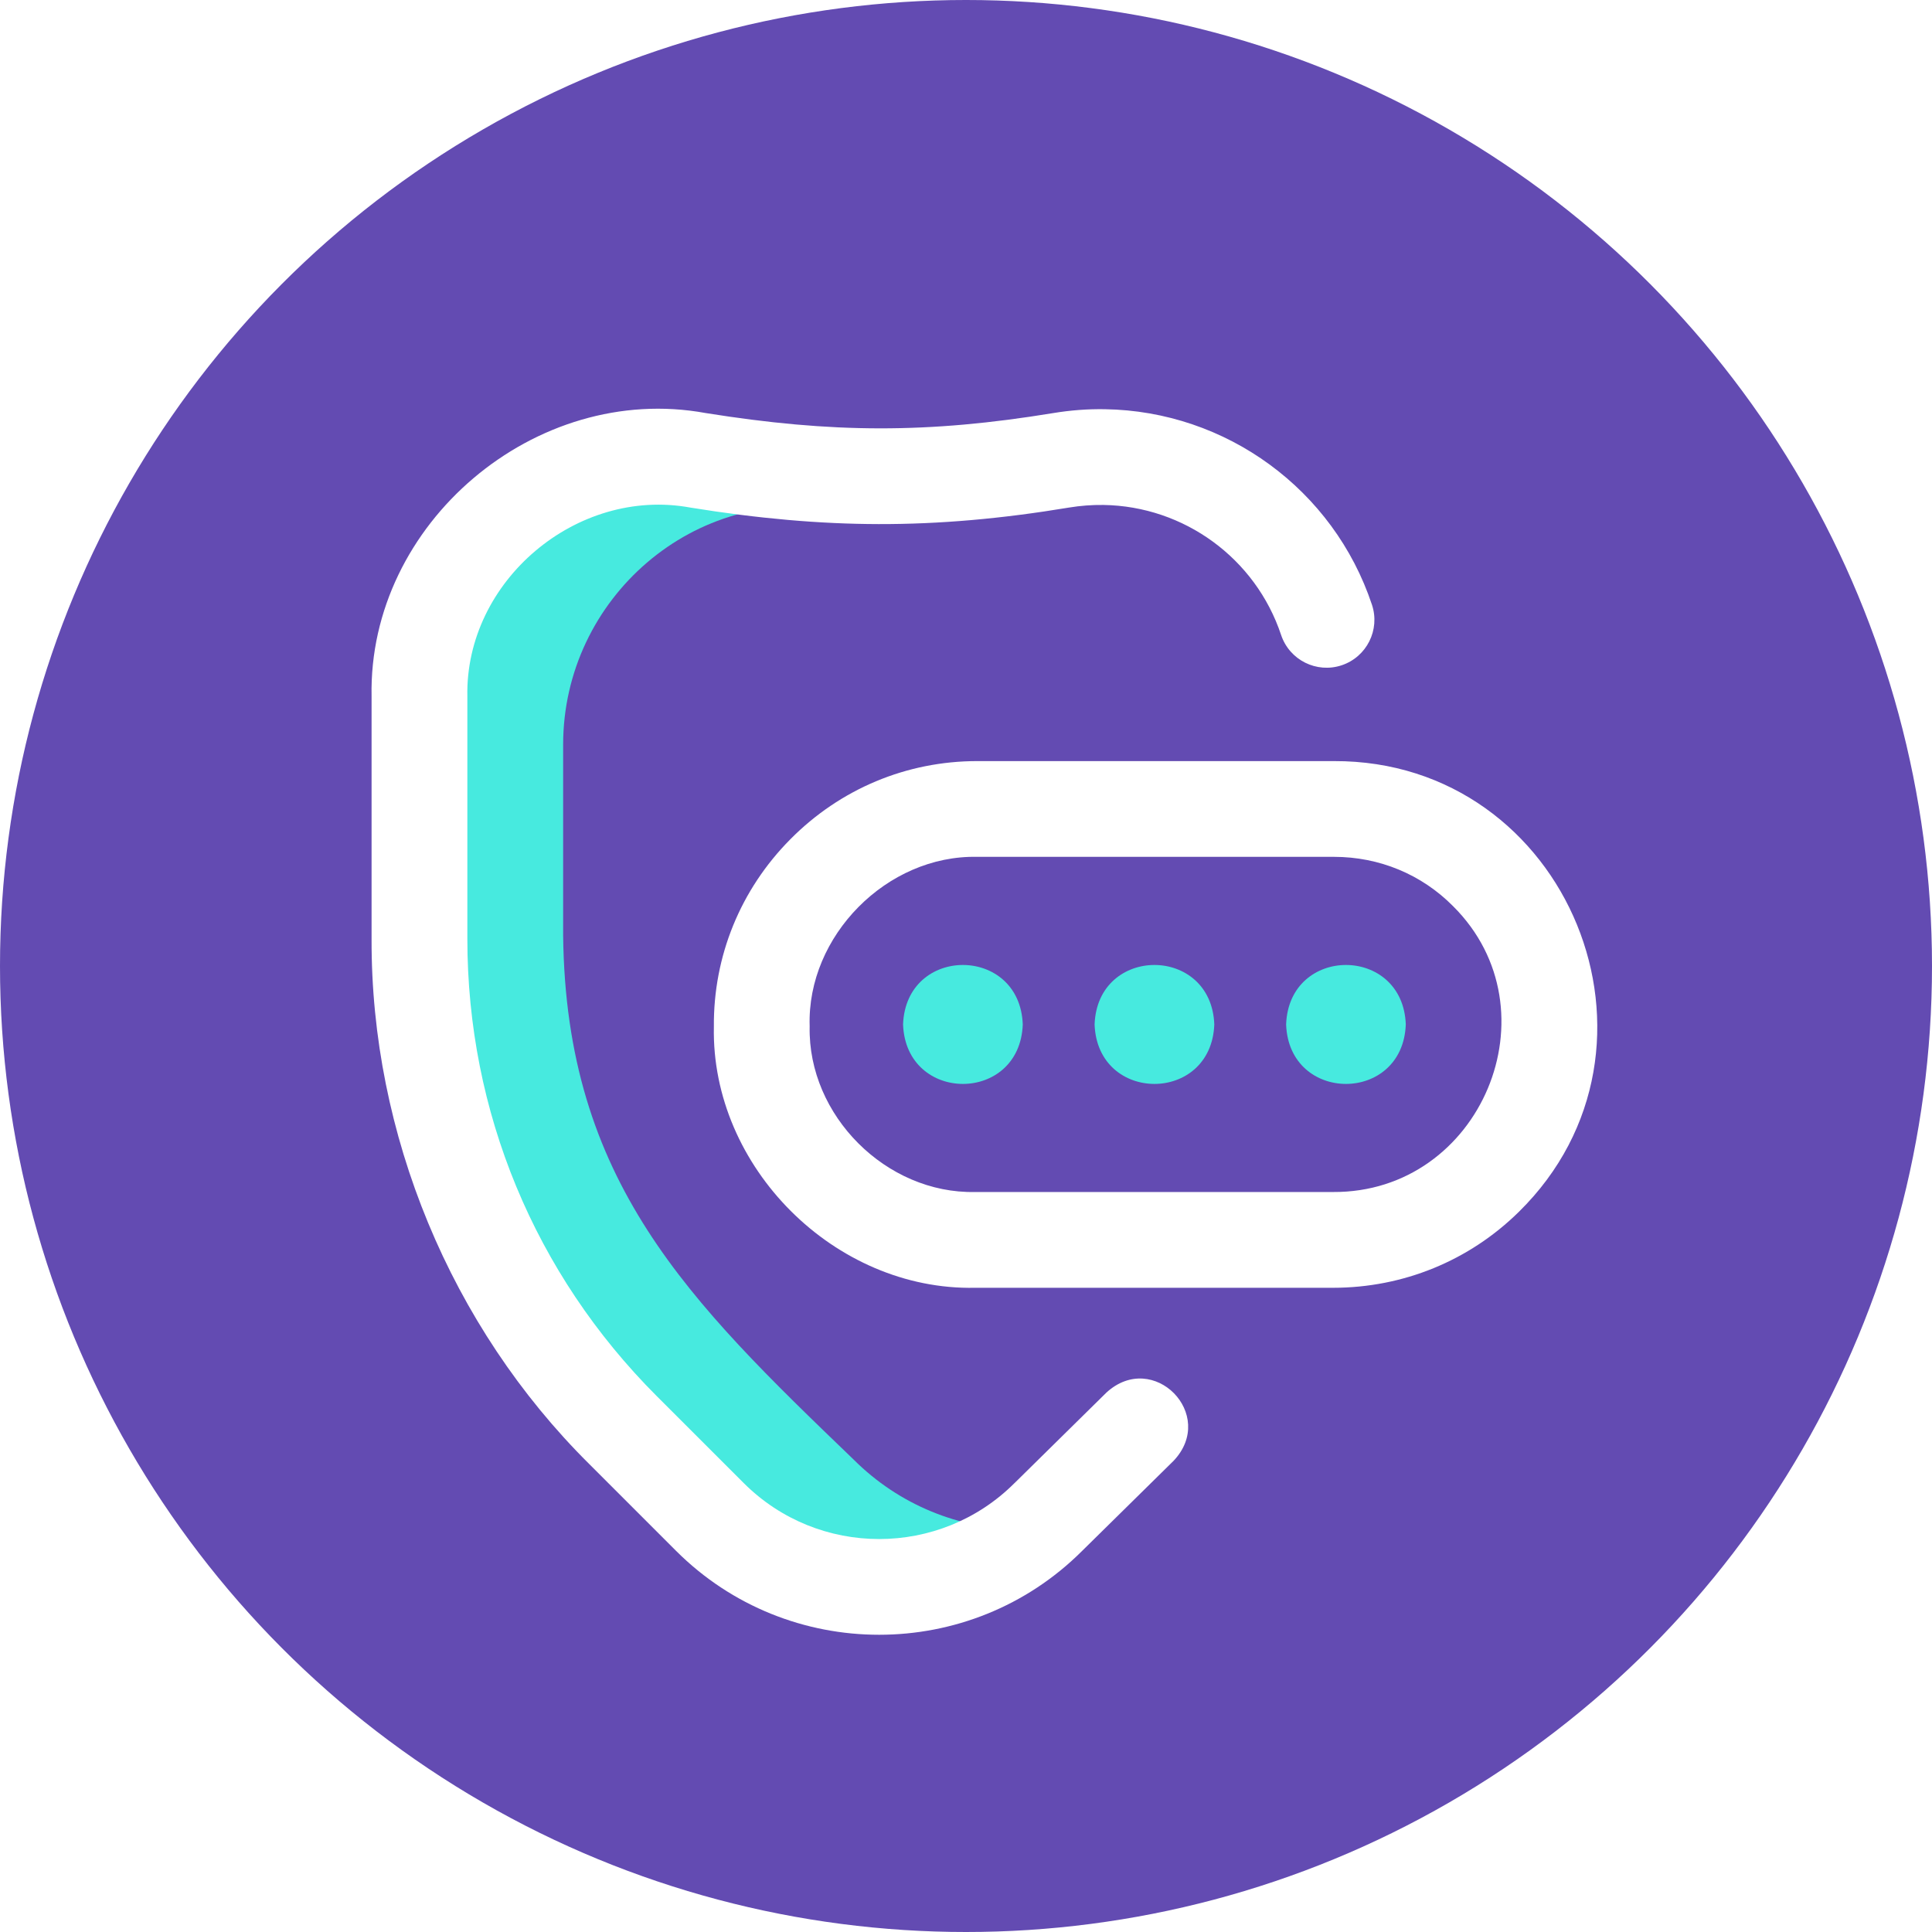 <svg width="52" height="52" viewBox="0 0 52 52" fill="none" xmlns="http://www.w3.org/2000/svg">
    <g clip-path="url(#clip0_11090_1198)">
        <g filter="url(#filter0_b_11090_1198)">
            <circle cx="26" cy="26" r="26" fill="#634BB2" />
        </g>
        <path
            d="M22.972 39.281C18.526 35.004 15.229 31.8 15.157 25.175C15.157 25.175 15.157 20.042 15.157 20.042C15.157 16.093 18.713 13.014 22.596 13.732C23.64 13.925 24.659 13.451 25.671 12.701C23.36 12.864 21.065 12.759 18.786 12.388C14.859 11.75 11.29 14.766 11.29 18.745V25.272C11.29 30.228 13.259 34.981 16.764 38.485L19.106 40.827C21.378 43.099 24.924 42.998 27.443 41.167C25.823 41.146 24.209 40.518 22.972 39.281Z"
            fill="#47EADF" />
        <path
            d="M23.662 44C21.682 44 19.701 43.246 18.194 41.739L15.852 39.397C12.129 35.7 9.983 30.519 10.001 25.272V18.745C9.909 14.087 14.413 10.278 18.992 11.117C22.395 11.661 24.973 11.672 28.349 11.118C28.809 11.042 29.276 11.006 29.738 11.014C33.006 11.064 35.895 13.179 36.926 16.276C37.151 16.951 36.786 17.681 36.111 17.906C35.436 18.131 34.706 17.765 34.481 17.09C33.795 15.03 31.873 13.624 29.699 13.591C29.393 13.587 29.081 13.61 28.773 13.661C26.957 13.963 25.28 14.11 23.647 14.106C22.06 14.103 20.402 13.957 18.578 13.661C15.524 13.101 12.517 15.637 12.579 18.745V25.272C12.579 29.919 14.389 34.288 17.674 37.574L20.017 39.916C22.026 41.926 25.297 41.926 27.307 39.916C27.309 39.914 27.311 39.912 27.314 39.91L29.781 37.48C31.042 36.326 32.761 38.074 31.589 39.316L29.126 41.742C27.619 43.248 25.64 44 23.662 44ZM40.88 32.617C45.374 28.201 42.215 20.464 35.904 20.485H26.302C24.402 20.485 22.615 21.232 21.271 22.59C19.928 23.945 19.198 25.737 19.214 27.636C19.139 31.413 22.468 34.739 26.245 34.661H35.878H35.881C37.766 34.66 39.541 33.935 40.88 32.617ZM35.904 23.062C37.124 23.062 38.263 23.534 39.111 24.391C41.926 27.192 39.862 32.107 35.88 32.083C35.88 32.083 35.879 32.083 35.878 32.083H26.245C23.851 32.133 21.742 30.023 21.792 27.63C21.792 27.626 21.792 27.621 21.792 27.617C21.716 25.19 23.874 23.01 26.302 23.062H35.904V23.062Z"
            fill="white" />
        <path
            d="M37.837 27.573C37.758 29.708 34.694 29.707 34.616 27.573C34.695 25.438 37.759 25.44 37.837 27.573ZM32.683 27.573C32.603 29.708 29.539 29.707 29.461 27.573C29.54 25.438 32.604 25.44 32.683 27.573ZM27.528 27.573C27.449 29.708 24.385 29.707 24.306 27.573C24.385 25.438 27.449 25.44 27.528 27.573Z"
            fill="#47EADF" />
    </g>
    <defs>
        <filter id="filter0_b_11090_1198" x="-13.2" y="-13.2" width="78.4" height="78.4"
            filterUnits="userSpaceOnUse" color-interpolation-filters="sRGB">
            <feFlood flood-opacity="0" result="BackgroundImageFix" />
            <feGaussianBlur in="BackgroundImageFix" stdDeviation="6.6" />
            <feComposite in2="SourceAlpha" operator="in" result="effect1_backgroundBlur_11090_1198" />
            <feBlend mode="normal" in="SourceGraphic" in2="effect1_backgroundBlur_11090_1198"
                result="shape" />
        </filter>
        <clipPath id="clip0_11090_1198">
            <rect width="52" height="52" fill="white" />
        </clipPath>
    </defs>
</svg>